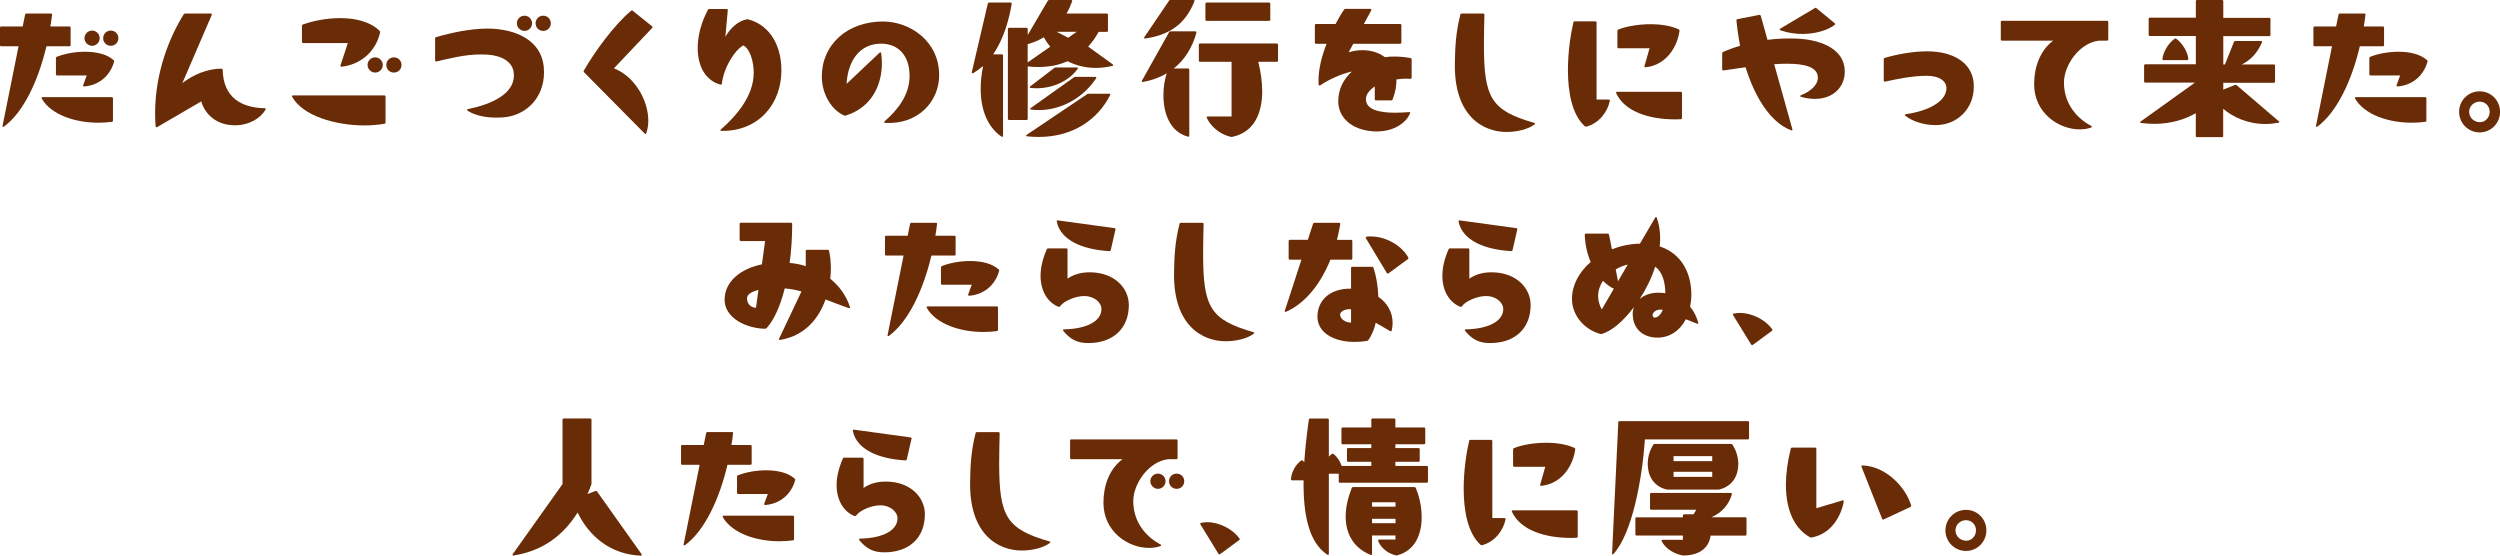 <?xml version="1.0" encoding="UTF-8"?><svg id="_レイヤー_2" xmlns="http://www.w3.org/2000/svg" width="525.63" height="116.83" viewBox="0 0 525.63 116.83"><defs><style>.cls-1{fill:#6a2c07;stroke-width:0px;}</style></defs><g id="design"><path class="cls-1" d="M.67,26.69c-.1,0-.16-.1-.13-.26L3.9,9.73H.26c-.16,0-.26-.1-.26-.26v-3.65c0-.16.1-.26.26-.26h4.51l.51-2.5c.03-.13.13-.22.26-.22h5.18c.16,0,.26.1.22.26-.1.83-.19,1.66-.35,2.46h4c.16,0,.26.1.26.26v3.65c0,.16-.1.26-.26.26h-4.83c-1.73,7.33-4.86,13.92-8.93,16.89-.06.03-.1.06-.16.06ZM8.74,20.61c0-.13.1-.19.22-.19h14.53c.16,0,.26.1.26.26v4.67c0,.16-.06.22-.22.26-.93.13-1.89.19-2.88.19-4.77,0-9.89-1.63-11.87-5.06-.03-.06-.03-.1-.03-.13ZM11.94,11.94c1.6-.64,3.78-1.06,5.92-1.06,2.34,0,4.61.48,6.02,1.76.13.1.16.19.1.32-.67,2.56-2.78,4.93-6.27,5.22h-.03c-.16,0-.26-.13-.19-.29l.74-2.02h-6.21c-.16,0-.26-.1-.26-.26v-3.36c0-.13.06-.26.19-.32ZM19.36,6.43c.86,0,1.6.7,1.6,1.6s-.74,1.6-1.6,1.6-1.6-.74-1.6-1.6.7-1.6,1.6-1.6ZM23.29,6.43c.9,0,1.6.7,1.6,1.6s-.7,1.6-1.6,1.6-1.6-.7-1.6-1.6.7-1.6,1.6-1.6Z"/><path class="cls-1" d="M32.9,26.75c-.1,0-.16-.06-.19-.22-.06-.9-.1-1.79-.1-2.69,0-8.77,3.13-16.22,6.02-20.83.06-.1.16-.16.29-.16h5.41c.19,0,.26.1.19.29l-6.18,14.33c2.34-1.79,5.18-3.01,8.22-3.04.16,0,.26.1.26.26.13,5.76,3.87,7.97,8.83,8.06.19,0,.29.13.19.29-1.06,1.82-3.42,3.3-6.46,3.3-3.58,0-6.17-2.02-7.07-5.02l-9.28,5.41c-.06.03-.1.03-.13.03Z"/><path class="cls-1" d="M61.38,20.22c0-.1.1-.16.22-.16h19.2c.16,0,.26.1.26.26v5.44c0,.13-.06.22-.22.26-1.31.22-2.72.35-4.19.35-6.08,0-12.99-1.98-15.23-6.02-.03-.03-.03-.1-.03-.13ZM71.78,14.02c-.16,0-.26-.13-.19-.29l1.54-4.67h-9.38c-.16,0-.26-.1-.26-.26v-3.36c0-.13.06-.26.19-.29,2.24-.8,5.09-1.34,7.84-1.34,3.26,0,6.4.77,8.29,2.69.1.1.13.19.1.35-.93,4.13-4.26,6.78-8.1,7.17h-.03ZM78.88,12.06c.86,0,1.6.7,1.6,1.6s-.74,1.6-1.6,1.6-1.6-.74-1.6-1.6.71-1.6,1.6-1.6ZM82.82,12.06c.9,0,1.6.7,1.6,1.6s-.71,1.6-1.6,1.6-1.6-.7-1.6-1.6.7-1.6,1.6-1.6Z"/><path class="cls-1" d="M104.35,24.73c-2.11,0-4.35-.38-6.02-1.44-.1-.06-.13-.13-.13-.19s.06-.13.19-.16c4.86-.99,9.66-3.14,9.66-7.07,0-.26-.03-.51-.06-.77-.32-2.08-2.43-3.42-5.54-3.62-.45-.03-.86-.03-1.31-.03-3.55,0-6.59.86-9.38,1.47h-.06c-.16,0-.22-.1-.22-.22v-4.61c0-.13.06-.26.22-.29,3.1-.9,7.2-1.79,10.75-1.79,6.11,0,11.33,2.56,11.87,7.97.03.42.06.8.06,1.22,0,5.47-3.87,9.22-8.83,9.5-.38.03-.8.03-1.22.03ZM110.27,3.3c.87,0,1.6.7,1.6,1.6s-.74,1.6-1.6,1.6-1.6-.74-1.6-1.6.7-1.6,1.6-1.6ZM114.21,3.3c.9,0,1.6.7,1.6,1.6s-.7,1.6-1.6,1.6-1.6-.7-1.6-1.6.71-1.6,1.6-1.6Z"/><path class="cls-1" d="M122.75,14.85c2.18-3.78,6.21-9.47,9.92-12.57.13-.13.29-.1.38,0l4.06,3.26c.13.13.1.22,0,.35l-8.03,8.48c4.42,1.73,7.23,6.75,7.23,11.04,0,.9-.16,1.79-.42,2.59-.03.19-.19.22-.32.1l-12.77-12.9c-.1-.1-.13-.22-.06-.35Z"/><path class="cls-1" d="M151.59,27.2c3.23-2.82,6.88-7.04,6.88-11.9,0-2.3-.74-4.96-2.18-5.76-1.92,1.06-4.16,4.8-4.51,8.03-.03.19-.13.26-.29.22-3.17-.83-4.8-3.9-4.8-7.68,0-2.53.71-5.34,2.14-8.03.06-.13.16-.19.29-.19h3.68c.16,0,.22.1.22.26l-.51,5.57c1.02-1.73,2.5-3.23,4.45-3.65.13-.03.19-.03.32,0,3.81.93,7.01,4.58,7.01,10.75,0,6.82-4.58,12.8-12.61,12.7-.22,0-.29-.16-.1-.32Z"/><path class="cls-1" d="M185.99,25.5c2.78-2.4,5.25-5.57,5.25-9.54,0-4.51-2.59-6.78-5.98-6.78-4.64,0-7.01,3.78-7.26,8.45l6.94-6.56c.13-.13.29-.1.32.1.1.67.16,1.41.16,2.14,0,4.19-1.86,9.18-7.58,10.98-.1.06-.19.03-.32,0-2.56-1.06-4.73-4.35-4.73-8.22,0-6.72,5.38-11.55,12.86-11.55,5.57,0,11.81,4.03,11.81,11.3,0,5.41-4.32,10.4-11.33,10.02-.26,0-.29-.19-.13-.32Z"/><path class="cls-1" d="M207.97.54h4.48c.16,0,.29.1.26.29-.51,3.01-1.57,7.23-3.9,10.59h1.82c.16,0,.26.1.26.26v16.86c0,.19-.13.29-.32.19-2.98-2.05-4.38-5.7-4.38-10.05,0-1.54.16-3.14.51-4.8-.64.54-1.34,1.06-2.08,1.5-.03.03-.1.03-.13.03-.13,0-.22-.1-.16-.26l3.36-14.4c.03-.13.16-.22.29-.22ZM211.91,24.96V6.11c0-.16.1-.26.26-.26h3.65c.16,0,.26.1.26.26v1.25l4.22-7.2c.06-.1.16-.16.29-.16h4.61c.16,0,.29.13.22.29-.32.86-.7,1.73-1.18,2.56h8.45c.16,0,.26.1.26.26v3.33c0,.16-.1.26-.26.26h-1.7c-.64,1.18-1.38,2.21-2.21,3.1l5.15,3.71c.16.13.16.32-.06.35-1.22.29-2.4.42-3.49.42-2.24,0-4.22-.54-5.92-1.41-1.92.86-4.03,1.22-6.14,1.22-.74,0-1.5-.03-2.24-.13v11.01c0,.16-.1.26-.26.26h-3.65c-.16,0-.26-.1-.26-.26ZM228.9,19.71h4.32c.19,0,.32.1.22.22-2.56,5.15-7.81,8.86-15.01,8.86-.8,0-1.63-.03-2.5-.13-.22-.03-.26-.19-.06-.32l12.7-8.54c.1-.06.19-.1.32-.1ZM219.46,7.84c-1.02.61-2.14,1.12-3.39,1.44v3.84l4.74-3.3c-.51-.61-.96-1.28-1.34-1.98ZM221.99,14.18h4.42c.19,0,.29.13.16.32-1.66,2.27-4.8,4.06-8.7,4.06-.38,0-.77-.03-1.15-.06-.22-.03-.29-.19-.1-.35l5.06-3.87c.1-.1.19-.1.32-.1ZM226.08,16.16h4.19c.19,0,.29.13.19.32-2.88,4.29-7.49,6.66-12.03,6.66-.54,0-1.12-.03-1.66-.1-.22-.03-.26-.19-.06-.32l9.09-6.46c.13-.1.16-.1.29-.1ZM224.58,7.94l1.79-1.25h-4.19l2.4,1.25Z"/><path class="cls-1" d="M246.08,6.59h5.25c.16,0,.26.1.22.29-.93,3.36-2.62,5.82-4.77,7.52h3.01c.16,0,.26.1.26.26v13.85c0,.16-.1.26-.29.22-3.81-1.02-5.15-4.96-5.15-8.7,0-1.66.26-3.3.7-4.61-1.54.9-3.23,1.5-5.02,1.82h-.06c-.16,0-.22-.13-.13-.29l5.7-10.18c.06-.13.16-.19.29-.19ZM246.08,0h4.86c.19,0,.29.13.19.29-1.98,4.93-5.38,7.07-10.34,7.81h-.06c-.16,0-.26-.13-.13-.29l5.18-7.65c.06-.13.16-.16.29-.16ZM253.73,24.77s-.03-.1-.03-.13c0-.1.1-.16.22-.16h5.02v-11.49h-6.62c-.16,0-.26-.1-.26-.26v-3.33c0-.16.1-.26.26-.26h16.13c.16,0,.26.1.26.26v3.33c0,.16-.1.26-.26.26h-3.9c.51,2.05.83,4.16.83,6.18,0,4.61-1.66,8.61-6.27,9.6-.13.03-.19.03-.32,0-2.46-.54-4.38-2.4-5.05-4ZM253.7.54h13.12c.16,0,.26.1.26.26v3.33c0,.16-.1.26-.26.26h-13.12c-.16,0-.26-.1-.26-.26V.8c0-.16.1-.26.26-.26Z"/><path class="cls-1" d="M281.38,21.18c0-2.37,1.05-4.51,2.85-6.14-1.98.42-4.77,1.6-6.66,2.91-.06.03-.1.03-.13.03-.13,0-.19-.06-.19-.19-.03-.32-.03-.61-.03-.93,0-2.4.7-5.12,1.7-7.65h-2.21c-.16,0-.26-.1-.26-.26v-3.65c0-.16.1-.26.26-.26h4.1c.61-1.18,1.21-2.21,1.79-3.01.06-.13.16-.16.29-.16h5.22c.19,0,.29.16.19.32l-1.54,2.85h7.62c.16,0,.26.1.26.26v3.65c0,.16-.1.26-.26.26h-9.86l-.96,1.79c.96-.32,1.95-.45,2.91-.45,1.76,0,3.46.51,4.7,1.47.67-.1,1.34-.13,2.02-.13,1.09,0,2.21.1,3.39.32.16.03.22.13.22.26v3.84c0,.16-.1.26-.26.26-.32-.03-.64-.03-.96-.03-.67,0-1.34.06-1.98.16.03,1.22-.19,2.62-.8,4.22-.06.13-.19.19-.32.19h-3.17c-.16,0-.26-.1-.26-.26v-2.66c-1.18.77-1.86,1.7-1.86,2.66,0,2.3,3.07,2.85,6.14,2.85.99,0,2.02-.06,2.91-.13h.06c.19,0,.26.13.16.29-1.12,2.5-4.06,3.78-6.91,3.78-4.61,0-8.19-2.4-8.19-6.46Z"/><path class="cls-1" d="M305.89,13.15c.06-2.91.13-6.08,1.15-10.08.03-.16.16-.22.29-.22h4.51c.16,0,.26.1.26.26-.06,2.37-.1,4.48-.1,6.34,0,11.2,1.57,13.79,10.56,16.38.19.06.26.19.13.29-1.31,1.06-3.78,1.63-5.95,1.63-4.9,0-11.1-3.33-10.85-14.59Z"/><path class="cls-1" d="M333.44,26.62c-.1,0-.19-.03-.29-.13-2.66-2.46-3.49-7.17-3.49-11.74,0-3.94.61-7.78,1.15-10.05.03-.16.16-.22.29-.22h4.32c.16,0,.26.1.26.26v16.19h2.56c.16,0,.29.1.22.29-.45,2.24-2.18,4.67-4.93,5.41h-.1ZM339.78,19.46c0-.1.1-.16.22-.16h13.38c.16,0,.26.1.26.26v5.25c0,.16-.1.26-.32.26-.35,0-.74.03-1.09.03-5.44,0-10.62-1.6-12.42-5.5-.03-.03-.03-.1-.03-.13ZM340.26,6.21c1.63-.67,4.22-1.12,6.78-1.12,2.14,0,4.29.32,5.92,1.09.13.06.19.16.16.26-.38,3.14-2.59,7.23-7.14,7.71h-.03c-.16,0-.26-.13-.19-.29l1.06-3.71h-6.5c-.16,0-.26-.1-.26-.26v-3.36c0-.13.06-.26.19-.32Z"/><path class="cls-1" d="M367.01,14.14c-1.6.22-3.17.45-4.64.67h-.06c-.16,0-.22-.13-.22-.26v-3.3c0-.13.06-.26.19-.32.99-.45,2.21-.9,3.58-1.31-.35-1.79-.61-3.62-.77-5.31v-.06c0-.13.06-.19.19-.22l4.61-.9h.06c.13,0,.22.1.26.19l1.41,5.06c1.47-.19,3.01-.29,4.54-.29.74,0,1.5,0,2.24.06,4.86.35,9.47,2.34,9.47,6.88,0,3.2-2.34,5.76-6.3,5.76-.86,0-1.86-.13-2.88-.42-.26-.06-.26-.26-.03-.35,2.18-.86,3.55-2.24,3.55-3.68,0-2.24-2.72-2.94-6.46-2.94-.86,0-1.76.03-2.72.1l3.81,13.63s.03.06.03.1c0,.16-.13.22-.29.16-4.45-1.7-7.65-7.1-9.57-13.25ZM381.92,1.73l3.81,3.14c.13.13.16.26,0,.38-1.34,1.02-3.87,1.89-6.75,1.89-1.5,0-3.07-.22-4.64-.77-.19-.06-.22-.26-.03-.35l7.26-4.32c.13-.1.26-.06.35.03Z"/><path class="cls-1" d="M406.85,26.3c-2.27,0-4.7-.74-6.24-1.95-.06-.06-.1-.1-.1-.16,0-.1.1-.16.22-.19,4.99-.7,8.51-2.82,8.51-5.44,0-1.57-1.54-2.62-4.1-2.62-3.17,0-6.21.67-8.8,1.22h-.06c-.16,0-.22-.1-.22-.22v-4.48c0-.13.06-.26.22-.29,2.5-.74,5.92-1.38,8.86-1.38,5.66,0,9.41,2.46,9.82,6.56.03.32.03.61.03.93,0,4.42-3.23,7.71-7.36,8-.26.03-.54.03-.8.03Z"/><path class="cls-1" d="M437.25,27.2c-4.38,0-9.57-3.42-9.57-9.5,0-3.46,1.15-7.01,4-9.15h-10.75c-.16,0-.26-.1-.26-.26v-3.65c0-.16.1-.26.26-.26h22.08c.16,0,.26.1.26.26v3.65c0,.16-.1.26-.26.26h-1.7c-4.1.45-7.36,5.15-7.36,8.8,0,4.67,2.97,7.68,5.73,9.12.19.1.19.26-.03.35-.74.26-1.57.38-2.4.38Z"/><path class="cls-1" d="M461.67,28.54v-4.74c-2.3,1.31-5.21,2.24-8.7,2.24-.9,0-1.86-.06-2.81-.19-.22-.03-.26-.19-.06-.32l11.39-8.16h-10.43c-.16,0-.26-.1-.26-.26v-3.33c0-.16.1-.26.26-.26h10.62v-5.95h-9.66c-.16,0-.26-.1-.26-.26v-3.33c0-.16.1-.26.26-.26h9.66V.26c0-.16.1-.26.26-.26h5.25c.16,0,.26.1.26.26v3.49h9.66c.16,0,.26.1.26.26v3.33c0,.16-.1.26-.26.26h-9.66v5.95h.35l1.89-4.74c.06-.16.19-.19.32-.19h5.38c.19,0,.29.13.19.29-.96,2.27-2.46,3.78-4.26,4.64h6.75c.16,0,.26.1.26.26v3.33c0,.16-.1.26-.26.26h-10.62v1.44l2.46-.99c.13-.06.26-.03.35.06l8.86,7.58c.19.16.13.29-.1.32-.93.16-1.82.26-2.69.26-3.78,0-6.88-1.47-8.9-3.2v5.7c0,.16-.1.26-.26.26h-5.25c-.16,0-.26-.1-.26-.26ZM457.22,8.16c.13-.1.26-.1.35,0,1.31.93,2.4,2.78,2.53,4.22,0,.16-.1.26-.26.26h-4.93c-.16,0-.26-.1-.26-.22.13-1.44,1.25-3.36,2.56-4.26Z"/><path class="cls-1" d="M487.08,26.69c-.1,0-.16-.1-.13-.26l3.36-16.7h-3.65c-.16,0-.26-.1-.26-.26v-3.65c0-.16.1-.26.26-.26h4.51l.51-2.5c.03-.13.13-.22.26-.22h5.18c.16,0,.26.1.22.26-.1.83-.19,1.66-.35,2.46h4c.16,0,.26.1.26.26v3.65c0,.16-.1.26-.26.26h-4.83c-1.73,7.33-4.87,13.92-8.93,16.89-.06.03-.1.06-.16.06ZM495.14,20.61c0-.13.1-.19.22-.19h14.53c.16,0,.26.1.26.26v4.67c0,.16-.06.22-.22.26-.93.13-1.89.19-2.88.19-4.77,0-9.89-1.63-11.87-5.06-.03-.06-.03-.1-.03-.13ZM498.34,11.94c1.6-.64,3.78-1.06,5.92-1.06,2.34,0,4.61.48,6.02,1.76.13.1.16.19.1.32-.67,2.56-2.79,4.93-6.27,5.22h-.03c-.16,0-.26-.13-.19-.29l.74-2.02h-6.21c-.16,0-.26-.1-.26-.26v-3.36c0-.13.06-.26.19-.32Z"/><path class="cls-1" d="M517.03,23.52c0-2.4,1.92-4.32,4.32-4.32s4.29,1.92,4.29,4.32-1.92,4.32-4.29,4.32-4.32-1.92-4.32-4.32ZM521.41,25.69c1.15,0,2.05-1.02,2.05-2.18,0-1.22-.93-2.14-2.11-2.14s-2.21.93-2.21,2.14,1.02,2.18,2.27,2.18Z"/><path class="cls-1" d="M163.97,71.49c-.19,0-.26-.13-.16-.29l4.7-9.92c-1.15-.32-2.3-.54-3.52-.64-.93,3.74-2.27,6.66-3.81,8.35-.1.1-.19.13-.32.13-3.97-.06-8.51-2.27-8.51-6.08s3.3-6.53,7.84-7.46l.67-4.9h-5.09c-.16,0-.26-.1-.26-.26v-3.33c0-.16.1-.26.26-.26h10.53c.16,0,.26.1.26.26,0,2.91-.19,5.63-.54,8.19,1.15.1,2.3.32,3.39.67v-3.17c0-.16.1-.26.26-.26h4.35c.13,0,.26.06.29.22.22.99.38,2.24.38,3.62,0,.74-.03,1.47-.13,2.24,1.89,1.54,3.36,3.52,4.13,5.92,0,.03.03.1.03.13,0,.13-.1.19-.29.13-1.73-.61-3.33-1.22-4.86-1.82-1.41,4-4.35,7.65-9.54,8.51h-.06ZM158.95,64.7l.51-3.74c-1.41.35-2.4.93-2.4,1.76,0,1.18.83,1.98,1.89,1.98Z"/><path class="cls-1" d="M186.75,70.69c-.1,0-.16-.1-.13-.26l3.36-16.7h-3.65c-.16,0-.26-.1-.26-.26v-3.65c0-.16.1-.26.26-.26h4.51l.51-2.5c.03-.13.13-.22.26-.22h5.18c.16,0,.26.1.22.26-.1.83-.19,1.66-.35,2.46h4c.16,0,.26.1.26.26v3.65c0,.16-.1.26-.26.26h-4.83c-1.73,7.33-4.86,13.92-8.93,16.89-.06.03-.1.06-.16.06ZM194.82,64.61c0-.13.1-.19.22-.19h14.53c.16,0,.26.1.26.26v4.67c0,.16-.06.22-.22.26-.93.13-1.89.19-2.88.19-4.77,0-9.89-1.63-11.87-5.06-.03-.06-.03-.1-.03-.13ZM198.02,55.94c1.6-.64,3.78-1.06,5.92-1.06,2.34,0,4.61.48,6.02,1.76.13.1.16.19.1.32-.67,2.56-2.78,4.93-6.27,5.22h-.03c-.16,0-.26-.13-.19-.29l.74-2.02h-6.21c-.16,0-.26-.1-.26-.26v-3.36c0-.13.06-.26.19-.32Z"/><path class="cls-1" d="M223.55,69.57c-.03-.06-.06-.1-.06-.16,0-.1.06-.16.22-.16,4.9-.1,7.87-1.79,7.87-4.26,0-1.47-1.63-2.75-3.58-2.75s-4.42,1.12-5.09,2.14c-.1.13-.19.16-.35.13-2.27-.9-3.78-3.3-3.78-6.53,0-1.66.42-3.55,1.31-5.57.06-.13.19-.19.32-.19h3.78c.16,0,.26.1.26.26v6.11c1.15-.8,2.66-1.34,4.67-1.34,5.12,0,8.22,3.26,8.22,6.88,0,4.9-3.26,8-8.54,8-2.37,0-3.78-.8-5.25-2.56ZM222.18,46.53c0-.13.13-.22.26-.19l11.9,1.63c.16.03.22.1.19.29l-.99,4.32c-.03.13-.13.22-.29.22-5.54-.32-10.24-2.21-11.07-6.21v-.06Z"/><path class="cls-1" d="M246.85,57.15c.06-2.91.13-6.08,1.15-10.08.03-.16.16-.22.29-.22h4.51c.16,0,.26.1.26.26-.06,2.37-.1,4.48-.1,6.34,0,11.2,1.57,13.79,10.56,16.38.19.06.26.19.13.29-1.31,1.06-3.78,1.63-5.95,1.63-4.9,0-11.1-3.33-10.85-14.59Z"/><path class="cls-1" d="M270.27,65.57c-.13,0-.19-.1-.13-.26l3.49-10.72h-2.43c-.16,0-.26-.1-.26-.26v-3.65c0-.16.1-.26.26-.26h3.78l1.09-3.36c.03-.13.16-.22.29-.22h5.18c.16,0,.29.1.26.29-.19,1.12-.45,2.24-.7,3.3h2.97c.16,0,.26.1.26.26v3.65c0,.16-.1.26-.26.26h-4.35c-2.21,5.5-5.6,9.34-9.31,10.94-.03.03-.1.03-.13.03ZM284.06,60.7v-4.35c0-.16.1-.26.26-.26h4.16c.13,0,.26.06.29.19.61,1.82.96,3.94,1.02,6.11,1.86,1.28,3.01,3.2,3.01,5.5,0,.51-.06,1.06-.19,1.6-.03.16-.16.22-.32.13l-3.04-1.76c-.32,1.38-.83,2.62-1.54,3.62-.06.13-.16.16-.29.19-.9.16-1.79.22-2.62.22-4.48,0-7.81-2.02-7.81-5.31s2.46-5.95,7.07-5.89ZM284.06,67.84v-2.82c-1.25-.1-2.3.45-2.3,1.15,0,.9,1.15,1.66,2.3,1.66ZM287.14,49.98c0-.13.16-.22.45-.26,4.13-.22,7.46,2.37,8.51,4.45.06.13.03.22-.1.32l-4.06,2.98c-.13.1-.26.06-.35-.06l-4.42-7.33s-.03-.06-.03-.1Z"/><path class="cls-1" d="M308.03,69.57c-.03-.06-.06-.1-.06-.16,0-.1.06-.16.22-.16,4.9-.1,7.87-1.79,7.87-4.26,0-1.47-1.63-2.75-3.58-2.75s-4.42,1.12-5.09,2.14c-.1.13-.19.16-.35.13-2.27-.9-3.78-3.3-3.78-6.53,0-1.66.42-3.55,1.31-5.57.06-.13.19-.19.32-.19h3.78c.16,0,.26.1.26.26v6.11c1.15-.8,2.66-1.34,4.67-1.34,5.12,0,8.22,3.26,8.22,6.88,0,4.9-3.26,8-8.54,8-2.37,0-3.78-.8-5.25-2.56ZM306.66,46.53c0-.13.13-.22.26-.19l11.9,1.63c.16.03.22.1.19.29l-.99,4.32c-.03.13-.13.22-.29.22-5.54-.32-10.24-2.21-11.07-6.21v-.06Z"/><path class="cls-1" d="M343.27,66.05c0-.51.1-.99.26-1.47-2.21,2.94-4.7,5.06-6.75,5.63-.13.03-.19.03-.32,0-3.3-.9-5.95-3.84-5.95-7.39,0-2.88,1.5-5.63,3.94-7.74-.74-1.7-1.18-3.65-1.25-5.7,0-.16.1-.26.26-.26h4.58c.13,0,.22.1.26.22l.61,3.07c1.79-.7,3.81-1.15,5.89-1.18l3.2-5.47c.1-.19.26-.19.35.03.48,1.38.7,2.78.7,4.29,0,.54-.03,1.15-.1,1.73,4.29,1.38,6.66,5.22,6.66,10.18,0,.9-.1,1.73-.26,2.5.77.93,1.34,2.02,1.7,3.33,0,.03.03.06.03.1,0,.16-.13.19-.29.13l-2.34-.93c-1.22,2.37-3.36,3.87-5.98,3.87-2.91,0-5.18-1.79-5.18-4.93ZM337.03,59.04c-.64.96-1.02,2.05-1.02,3.17,0,.93.22,1.89.77,2.85l2.53-4.35c-.8-.38-1.57-.96-2.27-1.66ZM340.19,59.14l2.05-3.52c-.93.22-1.79.58-2.53,1.02l.48,2.5ZM348.61,61.54c.51,0,1.02.03,1.54.1-.06-2.5-.67-4.51-2.14-5.57-.77,2.4-1.92,4.74-3.26,6.78.96-.8,2.3-1.31,3.87-1.31ZM349.6,65.15l-.06-.03c-.16-.03-.29-.03-.42-.03-1.05,0-1.66.67-1.66,1.18,0,.22.1.42.35.51.77,0,1.38-.64,1.79-1.63Z"/><path class="cls-1" d="M368.19,72.45l-3.81-6.21c-.03-.06-.03-.1-.03-.13,0-.1.06-.16.22-.19.42-.06.8-.13,1.22-.13,2.69,0,5.47,1.54,6.82,3.42.1.13.06.26-.06.35l-4,2.94c-.13.1-.26.06-.35-.06Z"/><path class="cls-1" d="M121.44,107.77c-3.3,5.25-7.84,8.16-13.47,9.02h-.06c-.16,0-.22-.13-.1-.29l10.46-14.72v-13.53c0-.16.1-.26.26-.26h5.57c.16,0,.26.1.26.26v13.38c0,.1,0,.19-.06.32-.22.64-.51,1.31-.77,1.92l1.66-.64s.06-.03.1-.03c.1,0,.19.06.26.16l9.34,13.15c.03.06.06.13.06.16,0,.1-.1.16-.22.16-6.4-.26-10.88-4.1-13.28-9.06Z"/><path class="cls-1" d="M143.87,114.69c-.1,0-.16-.1-.13-.26l3.36-16.7h-3.65c-.16,0-.26-.1-.26-.26v-3.65c0-.16.1-.26.26-.26h4.51l.51-2.5c.03-.13.13-.22.26-.22h5.18c.16,0,.26.1.22.26-.1.83-.19,1.66-.35,2.46h4c.16,0,.26.1.26.26v3.65c0,.16-.1.26-.26.26h-4.83c-1.73,7.33-4.86,13.92-8.93,16.89-.06.03-.1.06-.16.06ZM151.94,108.61c0-.13.1-.19.22-.19h14.53c.16,0,.26.1.26.26v4.67c0,.16-.06.22-.22.26-.93.13-1.89.19-2.88.19-4.77,0-9.89-1.63-11.87-5.06-.03-.06-.03-.1-.03-.13ZM155.14,99.94c1.6-.64,3.78-1.06,5.92-1.06,2.34,0,4.61.48,6.02,1.76.13.1.16.19.1.32-.67,2.56-2.78,4.93-6.27,5.22h-.03c-.16,0-.26-.13-.19-.29l.74-2.02h-6.21c-.16,0-.26-.1-.26-.26v-3.36c0-.13.06-.26.19-.32Z"/><path class="cls-1" d="M180.67,113.57c-.03-.06-.06-.1-.06-.16,0-.1.06-.16.22-.16,4.9-.1,7.87-1.79,7.87-4.26,0-1.47-1.63-2.75-3.58-2.75s-4.42,1.12-5.09,2.14c-.1.13-.19.16-.35.13-2.27-.9-3.78-3.3-3.78-6.53,0-1.66.42-3.55,1.31-5.57.06-.13.19-.19.32-.19h3.78c.16,0,.26.1.26.26v6.11c1.15-.8,2.66-1.34,4.67-1.34,5.12,0,8.22,3.26,8.22,6.88,0,4.9-3.26,8-8.54,8-2.37,0-3.78-.8-5.25-2.56ZM179.3,90.53c0-.13.13-.22.26-.19l11.9,1.63c.16.03.22.1.19.29l-.99,4.32c-.03.13-.13.22-.29.22-5.54-.32-10.24-2.21-11.07-6.21v-.06Z"/><path class="cls-1" d="M203.97,101.15c.06-2.91.13-6.08,1.15-10.08.03-.16.16-.22.29-.22h4.51c.16,0,.26.1.26.26-.06,2.37-.1,4.48-.1,6.34,0,11.2,1.57,13.79,10.56,16.38.19.06.26.19.13.29-1.31,1.06-3.78,1.63-5.95,1.63-4.89,0-11.1-3.33-10.85-14.59Z"/><path class="cls-1" d="M241.57,115.2c-4.38,0-9.57-3.42-9.57-9.5,0-3.46,1.15-7.01,4-9.15h-10.75c-.16,0-.26-.1-.26-.26v-3.65c0-.16.1-.26.26-.26h22.08c.16,0,.26.1.26.26v3.65c0,.16-.1.26-.26.26h-1.7c-4.1.45-7.36,5.15-7.36,8.8,0,4.67,2.97,7.68,5.73,9.12.19.1.19.26-.03.35-.74.26-1.57.38-2.4.38ZM243.46,99.58c.86,0,1.6.7,1.6,1.6s-.74,1.6-1.6,1.6-1.6-.74-1.6-1.6.7-1.6,1.6-1.6ZM247.39,99.58c.9,0,1.6.7,1.6,1.6s-.7,1.6-1.6,1.6-1.6-.7-1.6-1.6.7-1.6,1.6-1.6Z"/><path class="cls-1" d="M256.19,116.45l-3.81-6.21c-.03-.06-.03-.1-.03-.13,0-.1.06-.16.22-.19.42-.06.8-.13,1.22-.13,2.69,0,5.47,1.54,6.81,3.42.1.13.06.26-.06.35l-4,2.94c-.13.1-.26.06-.35-.06Z"/><path class="cls-1" d="M274.08,100.99h-2.4c-.16,0-.26-.1-.26-.26.1-1.28.83-2.91,2.11-3.87.13-.1.26-.1.38,0l.32.29c.19-2.94.54-5.98.96-8.93.03-.16.1-.22.26-.22h3.68c.16,0,.26.1.26.26v7.74c.19-.19.38-.38.61-.54.13-.1.26-.1.38,0,.8.61,1.41,1.57,1.7,2.5h6.24v-.86h-4.86c-.16,0-.26-.1-.26-.26v-2.37c0-.16.1-.26.26-.26h4.86v-.8h-6.02c-.16,0-.26-.1-.26-.26v-3.01c0-.16.1-.26.26-.26h6.02v-1.63c0-.16.1-.26.26-.26h4.54c.16,0,.26.1.26.26v1.63h6.02c.16,0,.26.1.26.26v3.01c0,.16-.1.26-.26.26h-6.02v.8h4.86c.16,0,.26.1.26.26v2.37c0,.16-.1.26-.26.26h-4.86v.86h6.59c.16,0,.26.1.26.26v3.01c0,.16-.1.26-.26.26h-18.24c-.16,0-.26-.1-.26-.26v-1.63h-2.08v16.86c0,.19-.13.29-.32.16-3.94-2.59-5.09-8.61-4.99-15.62ZM284.54,102.4h12.8c.13,0,.26.06.32.19.77,1.79,1.25,4,1.25,6.14,0,3.62-1.38,7.04-5.15,8.03-.13.03-.19.03-.32,0-1.79-.42-3.23-1.76-3.68-3.04v-.06c0-.16.1-.22.22-.22h3.42v-.86h-4.93v3.9c0,.19-.13.29-.29.19-3.71-1.5-5.25-4.58-5.25-8.06,0-1.95.48-4,1.28-6.02.06-.13.19-.19.32-.19ZM293.41,106.53v-.93h-4.93v.93h4.93ZM293.41,110.01v-.93h-4.93v.93h4.93Z"/><path class="cls-1" d="M311.52,114.62c-.1,0-.19-.03-.29-.13-2.66-2.46-3.49-7.17-3.49-11.74,0-3.94.61-7.78,1.15-10.05.03-.16.16-.22.29-.22h4.32c.16,0,.26.1.26.26v16.19h2.56c.16,0,.29.1.22.29-.45,2.24-2.18,4.67-4.93,5.41h-.1ZM317.86,107.46c0-.1.1-.16.22-.16h13.38c.16,0,.26.1.26.26v5.25c0,.16-.1.26-.32.26-.35,0-.74.03-1.09.03-5.44,0-10.62-1.6-12.42-5.5-.03-.03-.03-.1-.03-.13ZM318.34,94.21c1.63-.67,4.22-1.12,6.78-1.12,2.14,0,4.29.32,5.92,1.09.13.06.19.16.16.26-.38,3.14-2.59,7.23-7.14,7.71h-.03c-.16,0-.26-.13-.19-.29l1.05-3.71h-6.5c-.16,0-.26-.1-.26-.26v-3.36c0-.13.06-.26.19-.32Z"/><path class="cls-1" d="M339.07,116.57c-.1,0-.13-.06-.13-.22l1.31-27.55c0-.19.1-.26.26-.26h26.97c.16,0,.26.1.26.26v3.33c0,.16-.1.26-.26.26h-21.63c-.58,8.13-2.59,19.65-6.62,24.09-.06.06-.13.1-.16.1ZM344.1,108.77h9.73v-.38c0-.16.1-.26.26-.26h1.98l.58-.96h-9.47c-.16,0-.26-.1-.26-.26v-3.01c0-.16.1-.26.26-.26h16.73c.16,0,.26.1.22.29-.61,2.14-2.08,3.87-4.32,4.83h7.14c.16,0,.26.1.26.26v3.33c0,.16-.1.26-.26.26h-7.3c-.26,2.24-1.95,4.13-5.66,4.19-.13,0-.19,0-.32-.03-2.46-.54-3.81-1.98-4.29-2.98-.03-.03-.03-.1-.03-.13,0-.1.1-.16.22-.16h4.26v-.9h-9.73c-.16,0-.26-.1-.26-.26v-3.33c0-.16.1-.26.26-.26ZM347.91,93.34h16.03c.13,0,.22.03.29.13.77,1.12,1.25,2.62,1.25,4.1,0,2.34-1.12,4.61-3.94,5.34-.13.03-.22.03-.32.03h-10.56c-.1,0-.19,0-.32-.03-2.82-.74-3.9-3.04-3.9-5.38,0-1.47.45-2.94,1.18-4.03.06-.13.16-.16.29-.16ZM360,96.96v-1.06h-8.13v1.06h8.13ZM360,100.26v-1.06h-8.13v1.06h8.13Z"/><path class="cls-1" d="M375.49,101.95c0-2.24.32-4.8,1.02-7.62.03-.16.16-.22.29-.22h4.83c.16,0,.26.1.26.26v12.48l5.47-1.63s.06-.03.1-.03c.13,0,.22.1.19.26-.48,2.78-2.46,6.78-6.72,7.55-.13.03-.22.03-.29,0-3.23-1.73-5.15-5.54-5.15-11.04ZM391.36,98.02c0-.1.1-.16.22-.16,5.02.16,9.18,4.7,10.24,8.42v.06c0,.13-.06.19-.16.26l-5.63,2.62s-.06.03-.1.03c-.1,0-.19-.06-.22-.19l-4.32-10.91s-.03-.06-.03-.13Z"/><path class="cls-1" d="M409.03,111.52c0-2.4,1.92-4.32,4.32-4.32s4.29,1.92,4.29,4.32-1.92,4.32-4.29,4.32-4.32-1.92-4.32-4.32ZM413.41,113.69c1.15,0,2.05-1.02,2.05-2.18,0-1.22-.93-2.14-2.11-2.14s-2.21.93-2.21,2.14,1.02,2.18,2.27,2.18Z"/></g></svg>